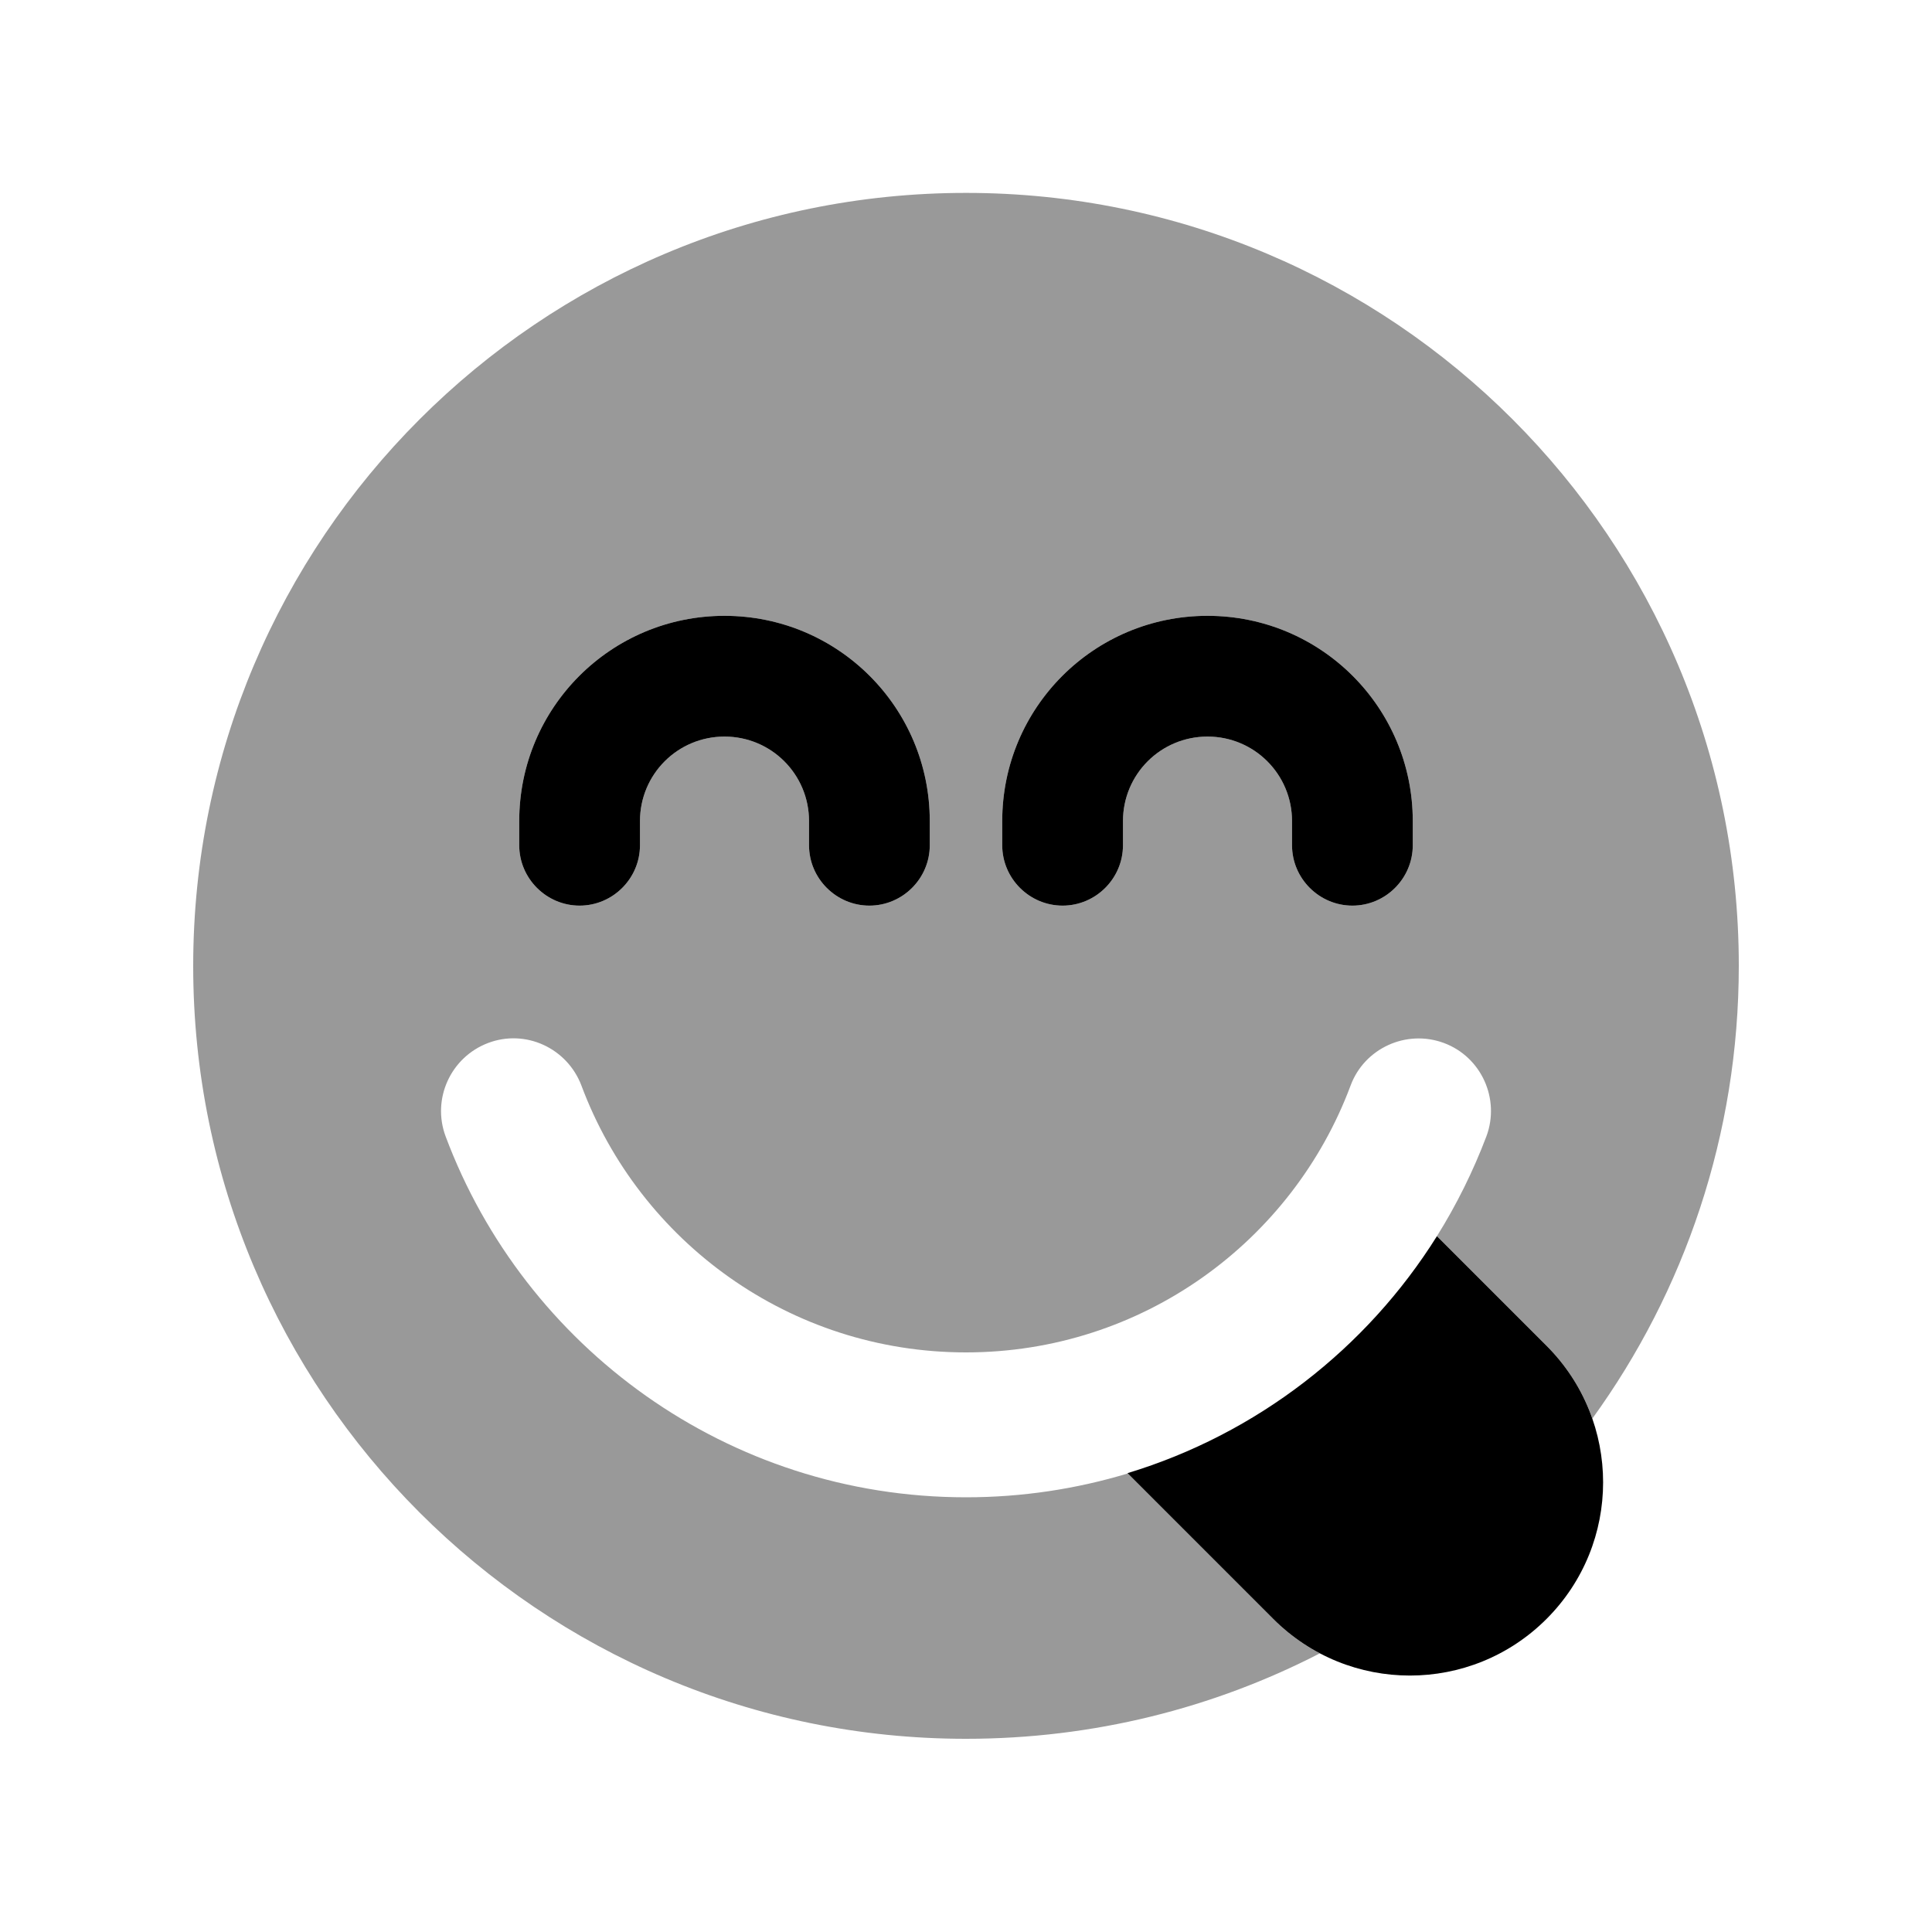 <svg xmlns="http://www.w3.org/2000/svg" viewBox="0 0 640 640"><!--! Font Awesome Pro 7.1.0 by @fontawesome - https://fontawesome.com License - https://fontawesome.com/license (Commercial License) Copyright 2025 Fonticons, Inc. --><path opacity=".4" fill="currentColor" d="M64 320C64 461.4 178.6 576 320 576C362.2 576 402.1 565.8 437.2 547.7C431.7 544.8 426.5 541 421.9 536.4L373.6 488.1C356.7 493.2 338.7 496 320 496C241 496 173.7 446.2 147.6 376.4C143 364 149.3 350.2 161.7 345.5C174.1 340.8 187.9 347.2 192.6 359.6C211.9 411.3 261.7 448 320 448C378.3 448 428.1 411.3 447.4 359.6C452 347.2 465.9 340.9 478.3 345.5C490.7 350.1 497 364 492.4 376.4C488 388 482.5 399.1 476 409.5L512.3 445.8C519.3 452.8 524.4 461.1 527.5 469.9C558 427.8 576 375.9 576 319.9C576 178.5 461.4 63.9 320 63.9C178.6 63.9 64 178.6 64 320zM172 272C172 234.4 202.4 204 240 204C277.6 204 308 234.4 308 272L308 280C308 291 299 300 288 300C277 300 268 291 268 280L268 272C268 256.5 255.5 244 240 244C224.5 244 212 256.5 212 272L212 280C212 291 203 300 192 300C181 300 172 291 172 280L172 272zM332 272C332 234.4 362.4 204 400 204C437.6 204 468 234.4 468 272L468 280C468 291 459 300 448 300C437 300 428 291 428 280L428 272C428 256.5 415.5 244 400 244C384.5 244 372 256.5 372 272L372 280C372 291 363 300 352 300C341 300 332 291 332 280L332 272z"/><path fill="currentColor" d="M240 244C224.5 244 212 256.5 212 272L212 280C212 291 203 300 192 300C181 300 172 291 172 280L172 272C172 234.4 202.4 204 240 204C277.6 204 308 234.4 308 272L308 280C308 291 299 300 288 300C277 300 268 291 268 280L268 272C268 256.5 255.5 244 240 244zM400 244C384.5 244 372 256.5 372 272L372 280C372 291 363 300 352 300C341 300 332 291 332 280L332 272C332 234.4 362.4 204 400 204C437.6 204 468 234.4 468 272L468 280C468 291 459 300 448 300C437 300 428 291 428 280L428 272C428 256.5 415.5 244 400 244zM421.8 536.3L373.5 488C416.4 475 452.7 446.7 476 409.5L512.3 445.8C537.3 470.8 537.3 511.3 512.3 536.3C487.3 561.3 446.8 561.3 421.8 536.3z"/></svg>